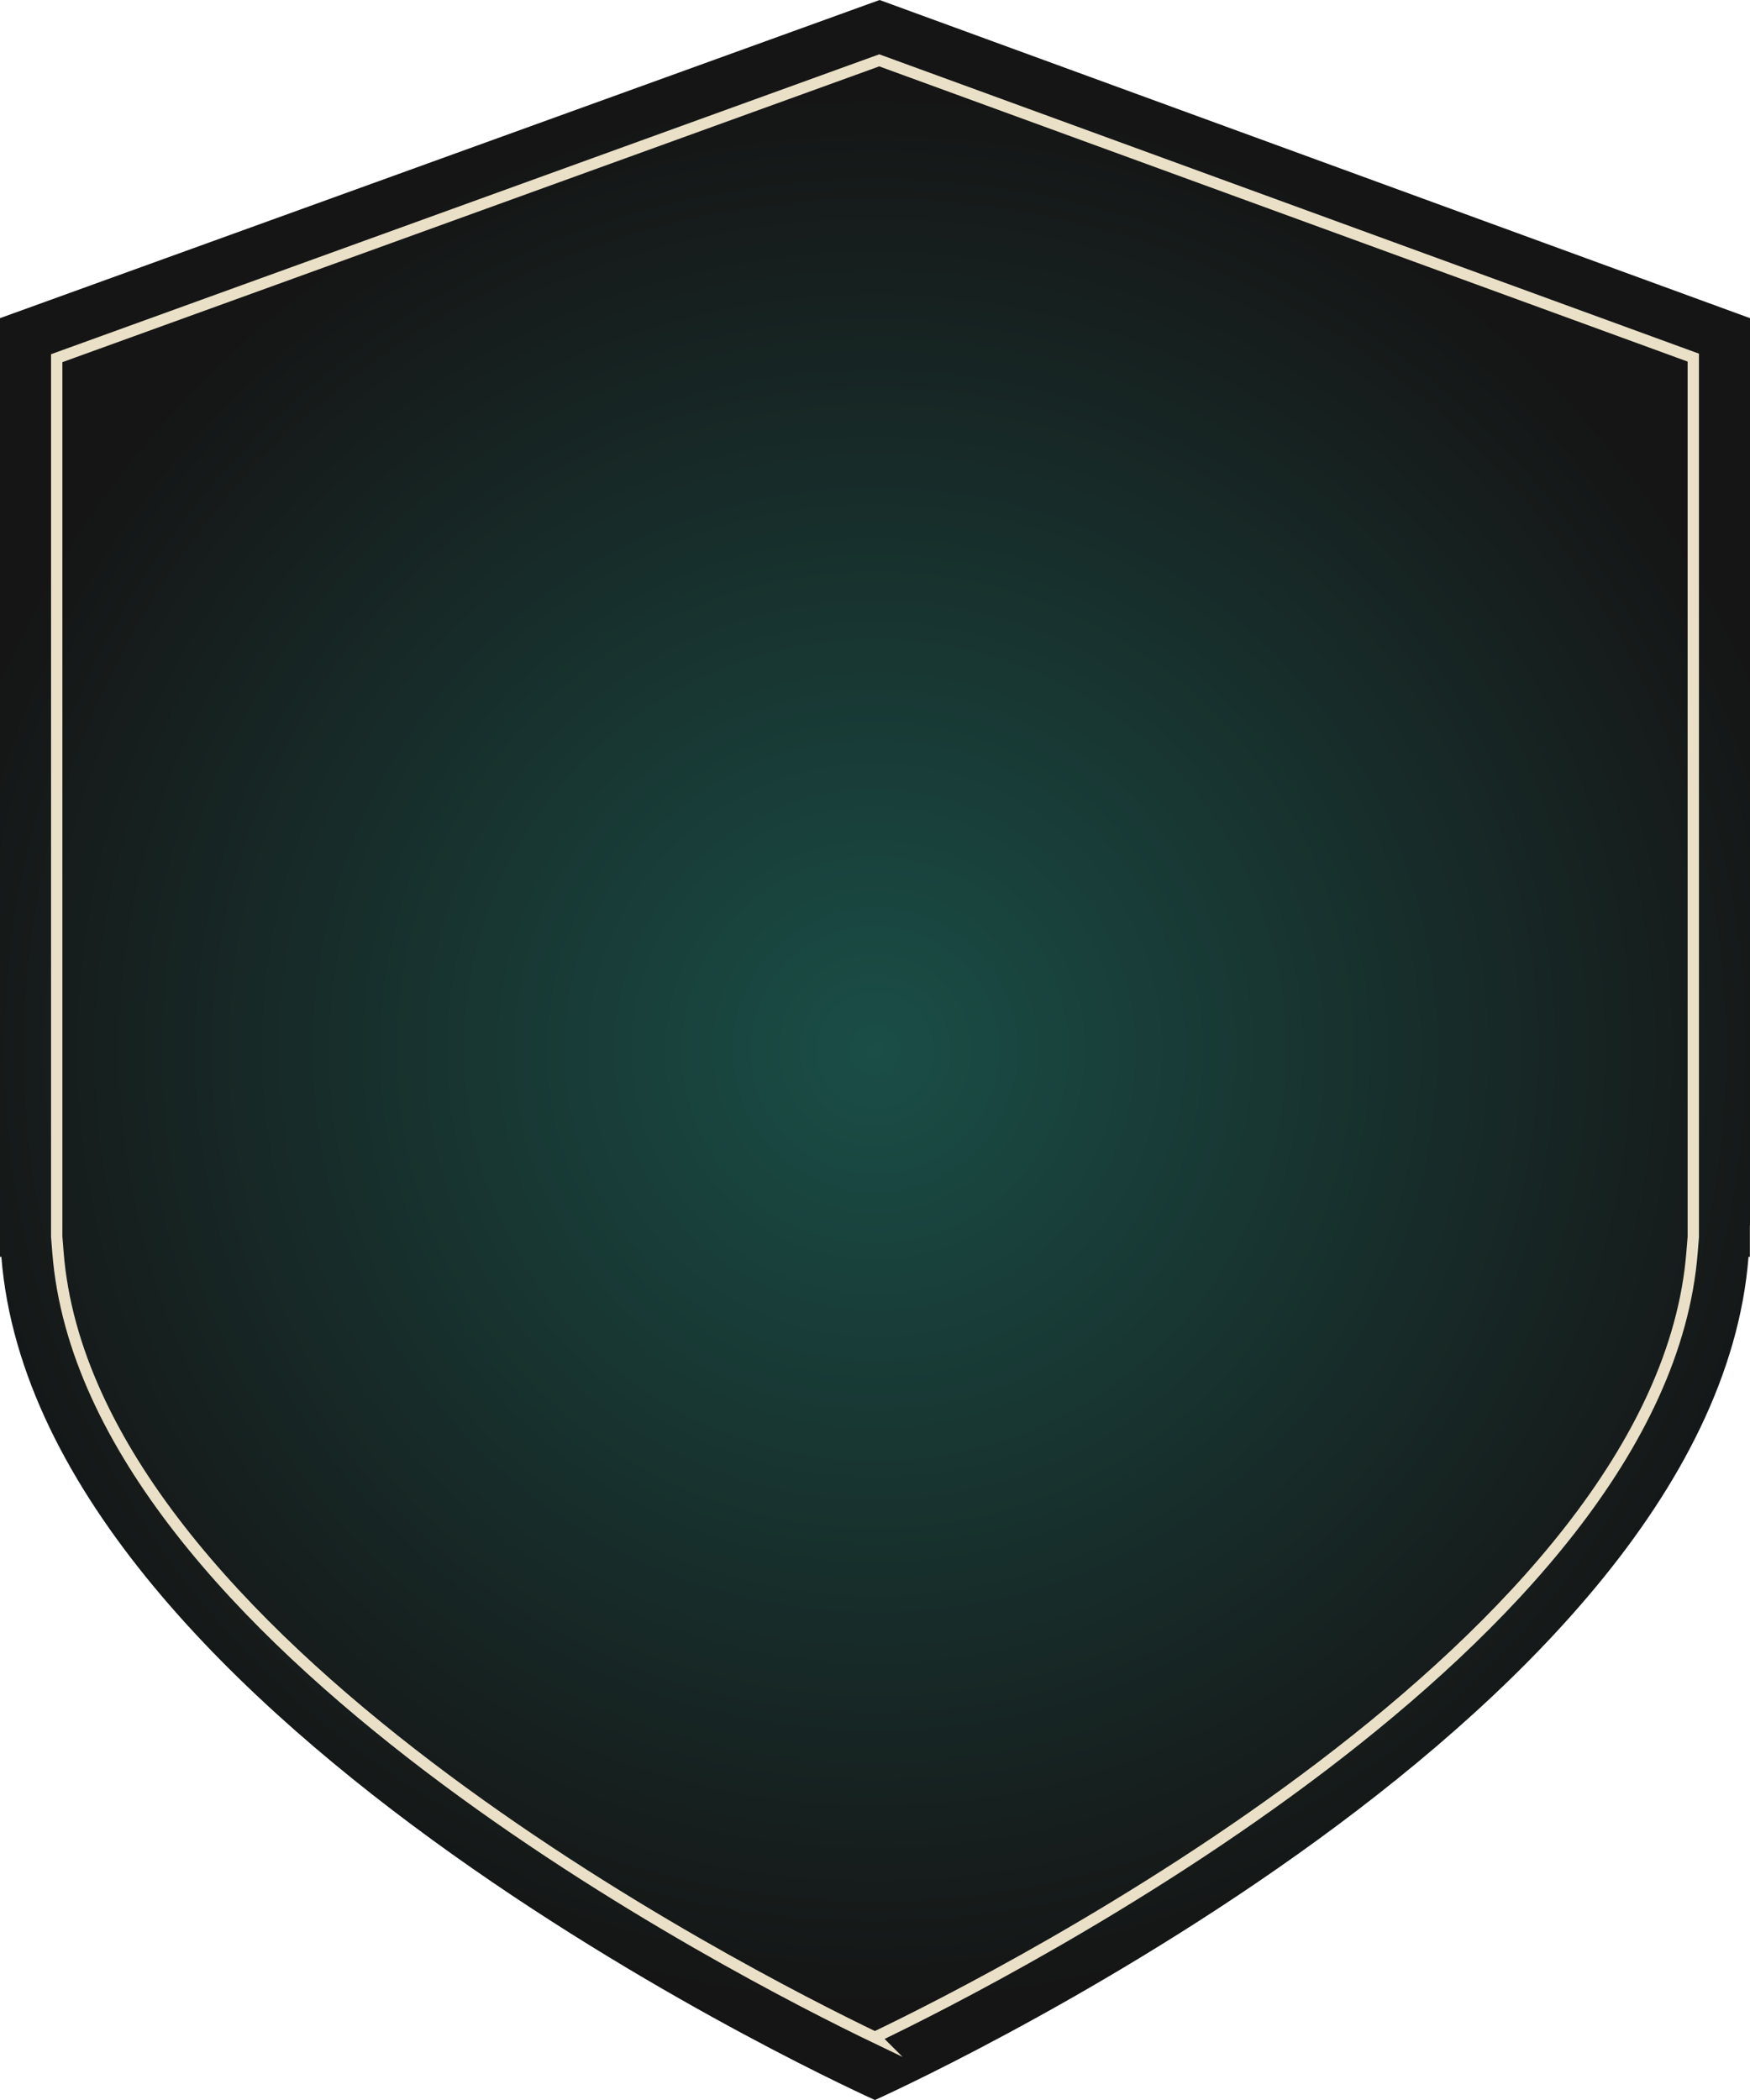 <?xml version="1.0" encoding="UTF-8"?> <svg xmlns="http://www.w3.org/2000/svg" xmlns:xlink="http://www.w3.org/1999/xlink" id="_Слой_2" viewBox="0 0 154.29 185.15"> <defs> <style>.cls-1{fill:none;stroke:#e9e0c7;stroke-miterlimit:10;}.cls-2{fill:url(#radial-gradient);}</style> <radialGradient id="radial-gradient" cx="77.15" cy="92.57" fx="77.15" fy="92.57" r="85.21" gradientUnits="userSpaceOnUse"> <stop offset="0" stop-color="#1a4e47"></stop> <stop offset=".99" stop-color="#151515"></stop> </radialGradient> </defs> <g id="Layer_1"> <path class="cls-2" d="m154.29,108.04V28.05L77.55,0,0,28.05v82.76h.12c3.26,41.3,77.02,74.34,77.02,74.34,0,0,73.77-33.04,77.02-74.34h.12v-2.77Z"></path> <path class="cls-1" d="m77.15,179.63c-11.67-5.61-69.34-35.01-72.04-69.21l-.11-1.39V31.58L77.52,5.32l71.77,26.21v77.53l-.11,1.35c-2.7,34.23-60.36,63.6-72.04,69.21Z"></path> </g> </svg> 